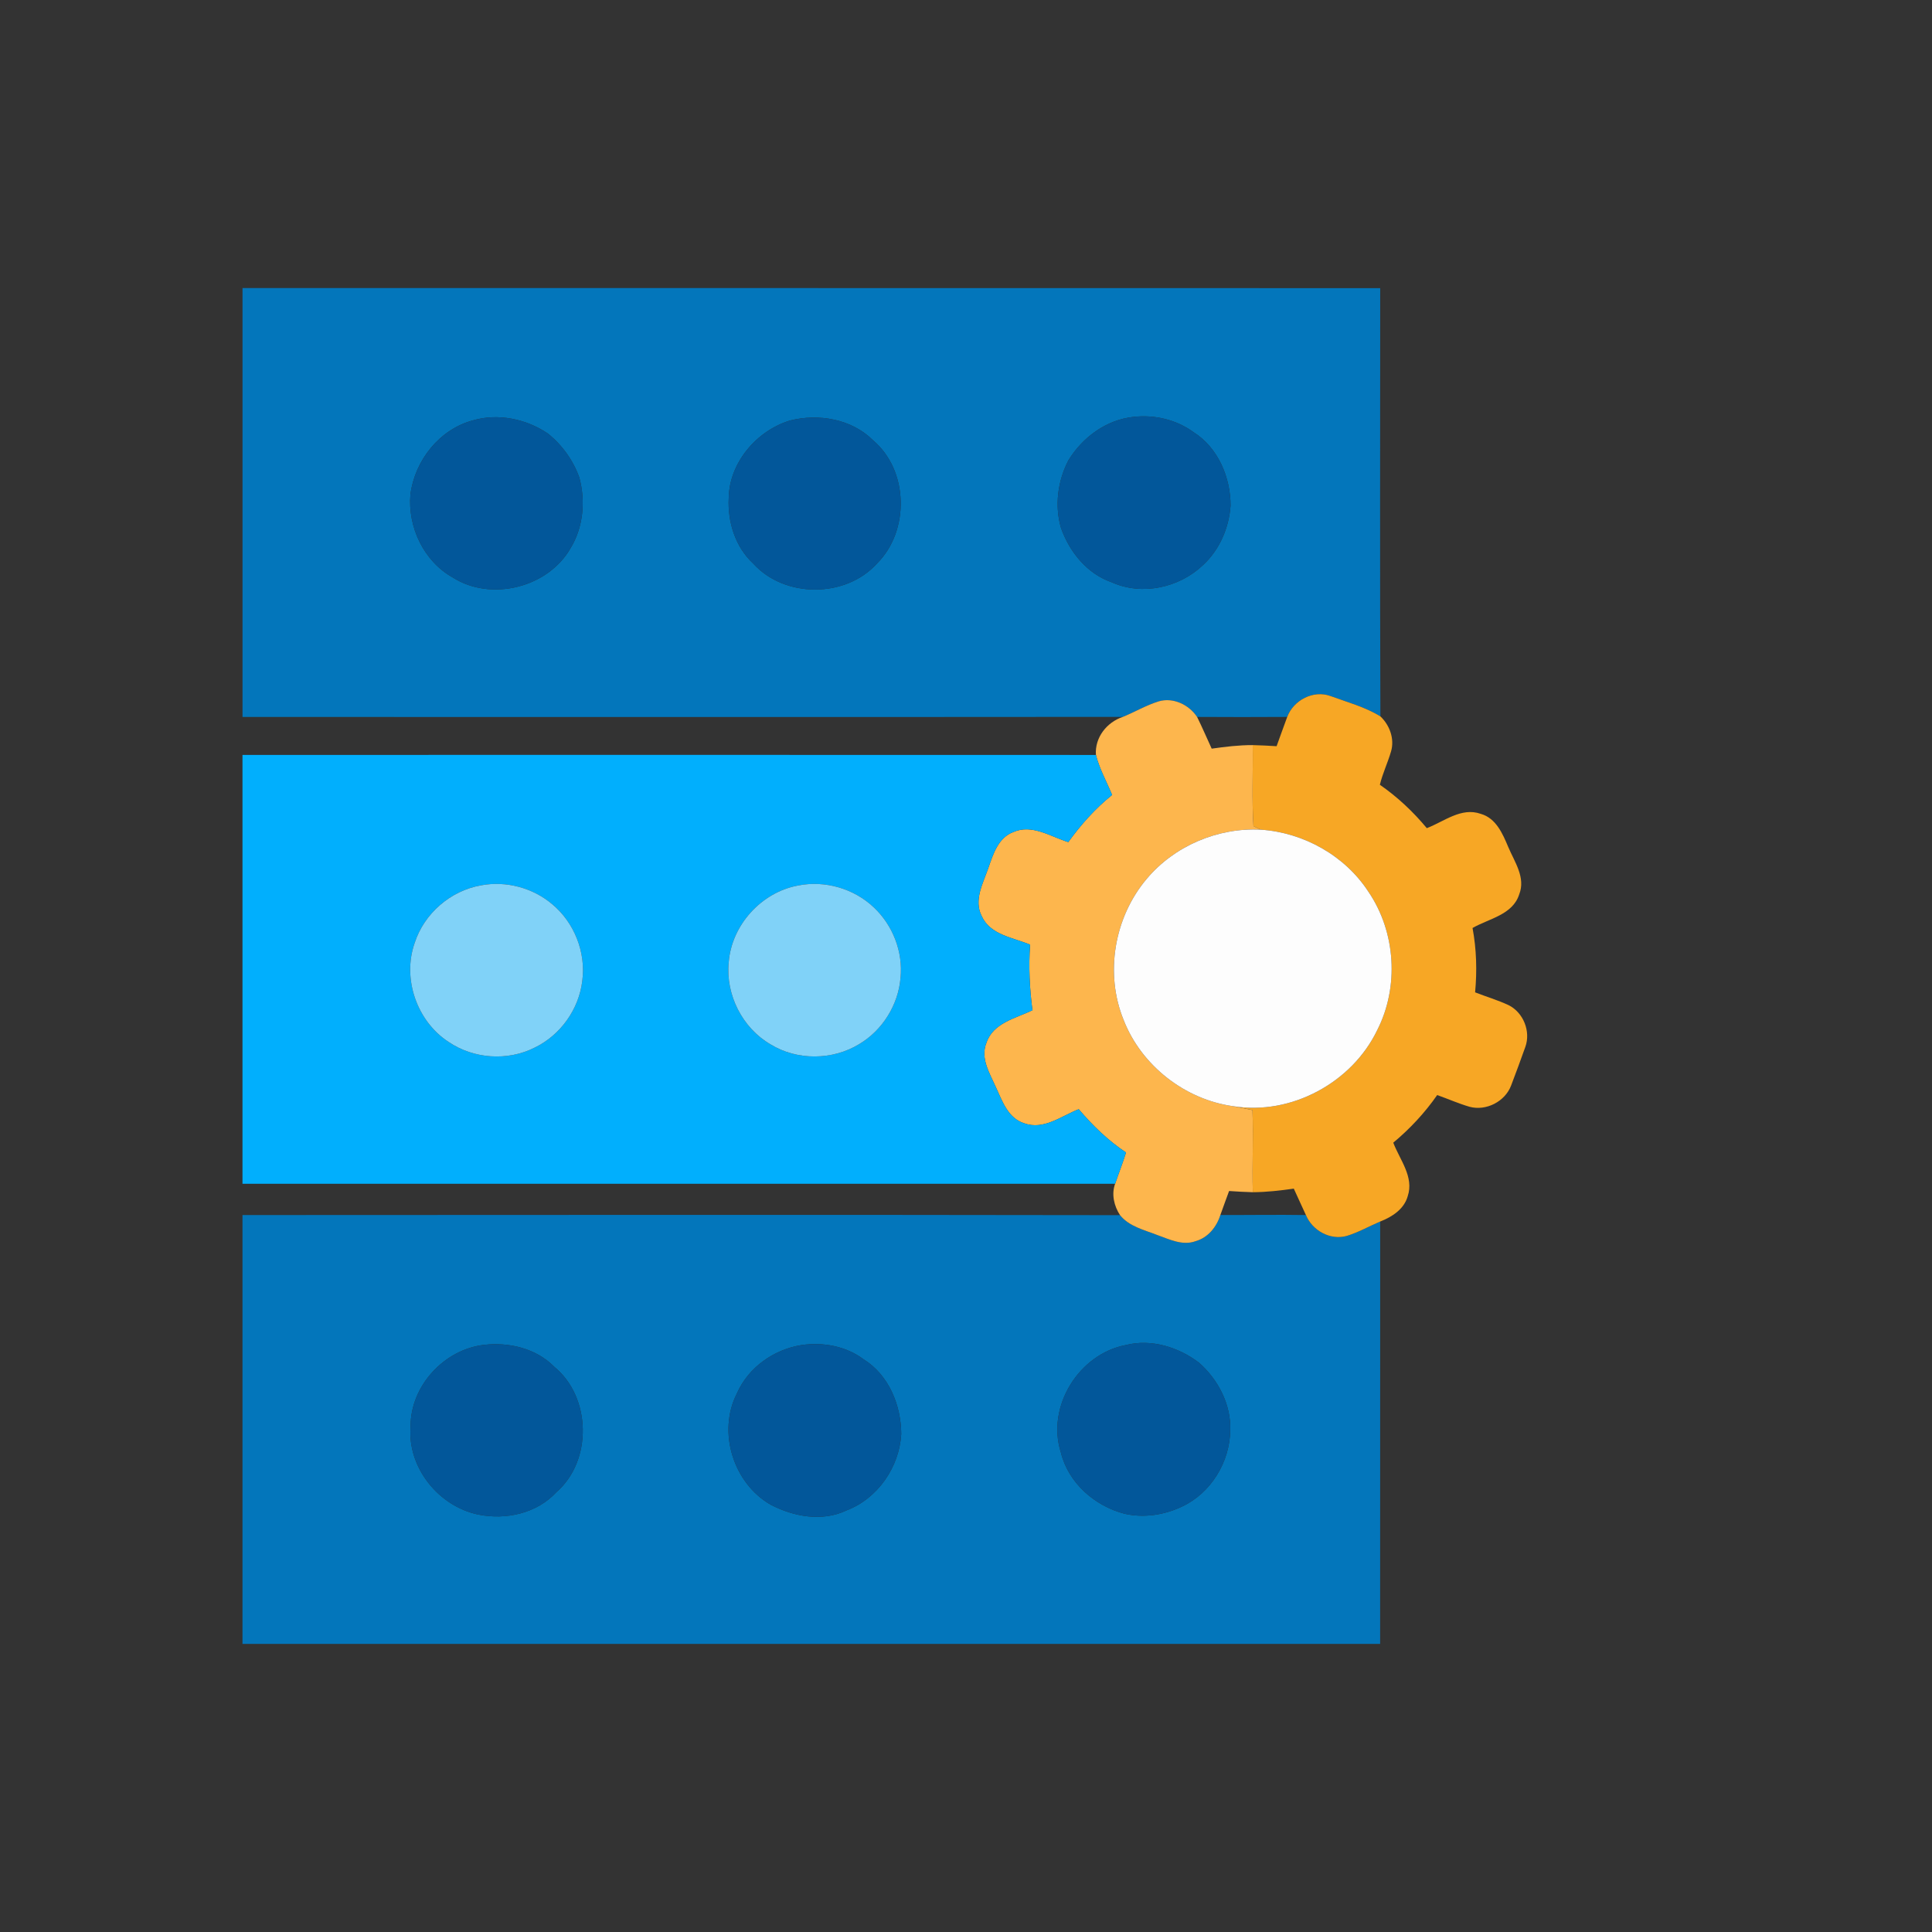 <svg width="140px" height="140px" viewBox="0 0 512 512" version="1.1" xmlns="http://www.w3.org/2000/svg">
<rect x="0" y="0" width="512" height="512" fill="#333333" stroke="none"/>
<g id="#0376bbff">
<path fill="#0376bb" opacity="1.00" d=" M 64.27 76.34 C 164.77 76.37 265.27 76.31 365.77 76.36 C 365.76 114.19 365.68 152.02 365.82 189.85 C 361.75 187.34 357.06 186.10 352.61 184.46 C 348.05 182.79 342.80 185.54 341.13 189.99 C 333.16 190.04 325.20 190.04 317.24 189.99 C 315.08 186.75 310.94 184.75 307.09 185.86 C 303.77 186.88 300.77 188.67 297.57 189.98 C 219.80 190.05 142.03 190.01 64.27 190.00 C 64.26 152.11 64.26 114.22 64.27 76.34 M 300.41 110.48 C 293.15 111.23 286.84 115.92 283.11 122.04 C 280.31 127.47 279.45 133.96 281.16 139.87 C 283.40 146.26 288.09 152.07 294.66 154.33 C 302.68 157.93 312.49 155.75 318.78 149.78 C 323.18 145.75 325.70 139.89 326.11 133.99 C 326.12 126.54 322.81 118.67 316.37 114.58 C 311.81 111.23 306.01 109.84 300.41 110.48 M 125.33 111.40 C 116.43 113.79 109.95 122.01 108.77 131.01 C 108.02 139.68 112.30 148.73 119.98 153.04 C 130.16 159.51 145.29 155.71 151.23 145.22 C 154.59 139.71 155.20 132.76 153.54 126.59 C 151.91 122.01 148.94 117.85 145.12 114.84 C 139.42 111.01 131.99 109.46 125.33 111.40 M 209.32 111.45 C 200.55 114.14 193.27 122.58 193.12 131.96 C 192.79 138.31 194.87 144.99 199.63 149.36 C 207.92 158.54 224.06 158.53 232.37 149.38 C 241.11 140.73 240.84 124.67 231.34 116.66 C 225.69 111.02 216.88 109.53 209.32 111.45 Z" />
<path fill="#0376bb" opacity="1.00" d=" M 64.26 322.00 C 141.78 321.97 219.30 321.90 296.82 322.03 C 299.27 325.07 303.21 325.92 306.67 327.29 C 309.90 328.43 313.38 330.20 316.86 328.92 C 320.14 328.00 322.43 325.14 323.41 321.99 C 330.97 322.01 338.53 321.88 346.08 322.00 C 347.78 326.09 352.45 328.72 356.82 327.56 C 359.93 326.63 362.78 324.99 365.76 323.72 C 365.74 361.03 365.76 398.34 365.75 435.65 C 265.25 435.64 164.76 435.64 64.26 435.65 C 64.26 397.77 64.27 359.88 64.26 322.00 M 128.29 356.40 C 117.70 357.60 108.74 367.32 108.81 378.06 C 107.93 388.90 116.23 399.18 126.71 401.37 C 134.03 402.87 142.27 401.07 147.45 395.44 C 157.06 387.09 156.69 370.21 146.86 362.19 C 142.08 357.33 134.91 355.65 128.29 356.40 M 212.39 356.46 C 205.07 357.62 198.29 362.40 195.29 369.27 C 190.06 379.49 194.35 393.12 204.25 398.77 C 210.33 401.94 217.90 403.34 224.32 400.28 C 232.62 397.13 238.32 388.81 238.84 380.04 C 238.80 372.42 235.55 364.38 228.87 360.24 C 224.19 356.73 218.11 355.62 212.39 356.46 M 298.37 356.45 C 285.91 358.80 277.25 372.77 281.14 384.91 C 283.11 392.99 290.12 399.12 298.02 401.16 C 303.11 402.32 308.57 401.50 313.26 399.25 C 320.90 395.70 325.93 387.42 326.02 379.06 C 326.28 372.23 322.83 365.61 317.78 361.15 C 312.37 357.02 305.11 354.74 298.37 356.45 Z" />
</g>
<g id="#02579aff">
<path fill="#02579a" opacity="1.00" d=" M 300.41 110.48 C 306.01 109.84 311.81 111.23 316.37 114.58 C 322.81 118.67 326.12 126.54 326.11 133.99 C 325.70 139.89 323.18 145.75 318.78 149.78 C 312.49 155.75 302.68 157.93 294.66 154.33 C 288.09 152.07 283.40 146.26 281.16 139.87 C 279.45 133.96 280.31 127.47 283.11 122.04 C 286.84 115.92 293.15 111.23 300.41 110.48 Z" />
<path fill="#02579a" opacity="1.00" d=" M 125.33 111.40 C 131.99 109.46 139.42 111.01 145.12 114.84 C 148.94 117.85 151.91 122.01 153.54 126.59 C 155.20 132.76 154.59 139.71 151.23 145.22 C 145.29 155.71 130.16 159.51 119.98 153.04 C 112.30 148.73 108.02 139.68 108.77 131.01 C 109.95 122.01 116.43 113.79 125.33 111.40 Z" />
<path fill="#02579a" opacity="1.00" d=" M 209.32 111.45 C 216.88 109.53 225.69 111.02 231.34 116.66 C 240.84 124.67 241.11 140.73 232.37 149.38 C 224.06 158.53 207.92 158.54 199.63 149.36 C 194.87 144.99 192.79 138.31 193.12 131.96 C 193.27 122.58 200.55 114.14 209.32 111.45 Z" />
<path fill="#02579a" opacity="1.00" d=" M 128.29 356.40 C 134.91 355.65 142.08 357.33 146.86 362.19 C 156.69 370.21 157.06 387.09 147.45 395.44 C 142.27 401.07 134.03 402.87 126.71 401.37 C 116.23 399.18 107.93 388.90 108.81 378.06 C 108.74 367.32 117.70 357.60 128.29 356.40 Z" />
<path fill="#02579a" opacity="1.00" d=" M 212.39 356.46 C 218.11 355.62 224.19 356.73 228.87 360.24 C 235.55 364.38 238.80 372.42 238.84 380.04 C 238.32 388.81 232.62 397.13 224.32 400.28 C 217.90 403.34 210.33 401.94 204.25 398.77 C 194.35 393.12 190.06 379.49 195.29 369.27 C 198.29 362.40 205.07 357.62 212.39 356.46 Z" />
<path fill="#02579a" opacity="1.00" d=" M 298.37 356.45 C 305.11 354.74 312.37 357.02 317.78 361.15 C 322.83 365.61 326.28 372.23 326.02 379.06 C 325.93 387.42 320.90 395.70 313.26 399.25 C 308.57 401.50 303.11 402.32 298.02 401.16 C 290.12 399.12 283.11 392.99 281.14 384.91 C 277.25 372.77 285.91 358.80 298.37 356.45 Z" />
</g>
<g id="#f7a725ff">
<path fill="#f7a725" opacity="1.00" d=" M 341.13 189.99 C 342.80 185.54 348.05 182.79 352.61 184.46 C 357.06 186.10 361.75 187.34 365.82 189.85 C 368.28 192.17 369.62 195.81 368.64 199.14 C 367.78 202.12 366.41 204.94 365.68 207.97 C 370.34 211.20 374.50 215.11 378.12 219.47 C 382.69 217.72 387.26 213.85 392.42 215.68 C 396.46 216.83 398.21 220.91 399.69 224.44 C 401.35 228.39 404.37 232.55 402.61 237.01 C 400.88 242.46 394.59 243.42 390.24 245.93 C 391.29 251.54 391.45 257.29 390.92 262.98 C 393.86 264.14 396.92 265.03 399.80 266.38 C 403.71 268.32 405.71 273.33 404.23 277.44 C 403.02 280.85 401.77 284.24 400.48 287.62 C 398.90 291.91 393.83 294.51 389.42 293.30 C 386.51 292.45 383.73 291.21 380.87 290.20 C 377.58 294.92 373.64 299.15 369.23 302.82 C 370.95 307.35 374.78 311.88 373.06 317.00 C 372.10 320.45 368.91 322.49 365.76 323.72 C 362.78 324.99 359.93 326.63 356.82 327.56 C 352.45 328.72 347.78 326.09 346.08 322.00 C 344.99 319.68 343.95 317.33 342.87 315.00 C 339.27 315.51 335.65 315.93 332.01 315.95 C 331.80 308.69 332.19 301.44 331.92 294.19 C 330.22 293.83 328.53 293.48 326.82 293.16 C 342.16 295.64 358.28 286.93 364.98 272.99 C 370.82 261.54 369.90 247.00 362.67 236.36 C 356.44 226.75 345.49 220.63 334.10 219.87 C 333.62 219.63 332.66 219.16 332.18 218.93 C 331.73 211.78 332.08 204.62 331.98 197.46 C 334.09 197.50 336.20 197.63 338.31 197.75 C 339.26 195.17 340.16 192.56 341.13 189.99 Z" />
</g>
<g id="#fdb64dff">
<path fill="#fdb64d" opacity="1.00" d=" M 297.57 189.98 C 300.77 188.67 303.77 186.88 307.09 185.86 C 310.94 184.75 315.08 186.75 317.24 189.99 C 318.60 192.75 319.82 195.59 321.11 198.40 C 324.71 197.89 328.33 197.45 331.98 197.46 C 332.08 204.62 331.73 211.78 332.18 218.93 C 332.66 219.16 333.62 219.63 334.10 219.87 C 322.73 219.28 311.20 224.18 303.88 232.92 C 295.28 243.11 292.72 257.96 297.79 270.35 C 302.51 282.41 314.01 291.39 326.82 293.16 C 328.53 293.48 330.22 293.83 331.92 294.19 C 332.19 301.44 331.80 308.69 332.01 315.95 C 329.91 315.90 327.81 315.77 325.72 315.63 C 324.93 317.74 324.18 319.87 323.41 321.99 C 322.43 325.14 320.14 328.00 316.86 328.92 C 313.38 330.20 309.90 328.43 306.67 327.29 C 303.21 325.92 299.27 325.07 296.82 322.03 C 295.24 319.61 294.50 316.49 295.52 313.71 C 296.46 310.94 297.54 308.21 298.41 305.42 C 293.66 302.28 289.56 298.28 285.88 293.95 C 281.29 295.74 276.62 299.56 271.45 297.69 C 267.10 296.35 265.60 291.75 263.88 288.04 C 262.27 284.41 259.74 280.43 261.42 276.34 C 263.16 271.08 269.18 269.85 273.61 267.73 C 272.85 261.96 272.57 256.15 272.98 250.34 C 268.45 248.45 262.43 247.79 260.16 242.78 C 257.99 238.53 260.53 234.06 261.92 230.01 C 263.20 226.34 264.53 221.99 268.56 220.49 C 273.53 218.31 278.44 221.74 283.11 223.16 C 286.45 218.54 290.26 214.24 294.72 210.67 C 293.27 207.14 291.37 203.78 290.43 200.07 C 290.09 195.47 293.31 191.39 297.57 189.98 Z" />
</g>
<g id="#01affdff">
<path fill="#01affd" opacity="1.00" d=" M 64.26 200.06 C 139.65 200.05 215.04 200.04 290.43 200.07 C 291.37 203.78 293.27 207.14 294.72 210.67 C 290.26 214.24 286.45 218.54 283.11 223.16 C 278.44 221.74 273.53 218.31 268.56 220.49 C 264.53 221.99 263.20 226.34 261.92 230.01 C 260.53 234.06 257.99 238.53 260.16 242.78 C 262.43 247.79 268.45 248.45 272.98 250.34 C 272.57 256.15 272.85 261.96 273.61 267.73 C 269.18 269.85 263.16 271.08 261.42 276.34 C 259.74 280.43 262.27 284.41 263.88 288.04 C 265.60 291.75 267.10 296.35 271.45 297.69 C 276.62 299.56 281.29 295.74 285.88 293.95 C 289.56 298.28 293.66 302.28 298.41 305.42 C 297.54 308.21 296.46 310.94 295.52 313.71 C 218.43 313.72 141.35 313.72 64.26 313.71 C 64.27 275.83 64.28 237.94 64.26 200.06 M 127.46 234.63 C 119.40 236.04 112.39 242.10 109.89 249.90 C 106.56 259.37 110.48 270.65 118.87 276.11 C 125.48 280.62 134.50 281.26 141.66 277.64 C 148.50 274.36 153.43 267.47 154.31 259.93 C 155.32 252.40 152.20 244.50 146.37 239.65 C 141.23 235.27 134.10 233.37 127.46 234.63 M 211.51 234.67 C 201.79 236.44 193.88 245.15 193.12 255.01 C 192.26 263.59 196.73 272.43 204.20 276.76 C 211.24 281.09 220.62 281.01 227.66 276.72 C 233.85 273.06 238.06 266.31 238.65 259.14 C 239.35 252.26 236.60 245.19 231.57 240.47 C 226.32 235.48 218.61 233.24 211.51 234.67 Z" />
</g>
<g id="#fdfdfdff">
<path fill="#fdfdfd" opacity="1.00" d=" M 303.88 232.92 C 311.20 224.18 322.73 219.28 334.10 219.87 C 345.49 220.63 356.44 226.75 362.67 236.36 C 369.90 247.00 370.82 261.54 364.98 272.99 C 358.28 286.93 342.16 295.64 326.82 293.16 C 314.01 291.39 302.51 282.41 297.79 270.35 C 292.72 257.96 295.28 243.11 303.88 232.92 Z" />
</g>
<g id="#80d2f8ff">
<path fill="#80d2f8" opacity="1.00" d=" M 127.46 234.63 C 134.10 233.37 141.23 235.27 146.37 239.65 C 152.20 244.50 155.32 252.40 154.31 259.93 C 153.43 267.47 148.50 274.36 141.66 277.64 C 134.50 281.26 125.48 280.62 118.87 276.11 C 110.48 270.65 106.56 259.37 109.89 249.90 C 112.39 242.10 119.40 236.04 127.46 234.63 Z" />
<path fill="#80d2f8" opacity="1.00" d=" M 211.51 234.67 C 218.61 233.24 226.32 235.48 231.57 240.47 C 236.60 245.19 239.35 252.26 238.65 259.14 C 238.06 266.31 233.85 273.06 227.66 276.72 C 220.62 281.01 211.24 281.09 204.20 276.76 C 196.73 272.43 192.26 263.59 193.12 255.01 C 193.88 245.15 201.79 236.44 211.51 234.67 Z" />
</g>
</svg>